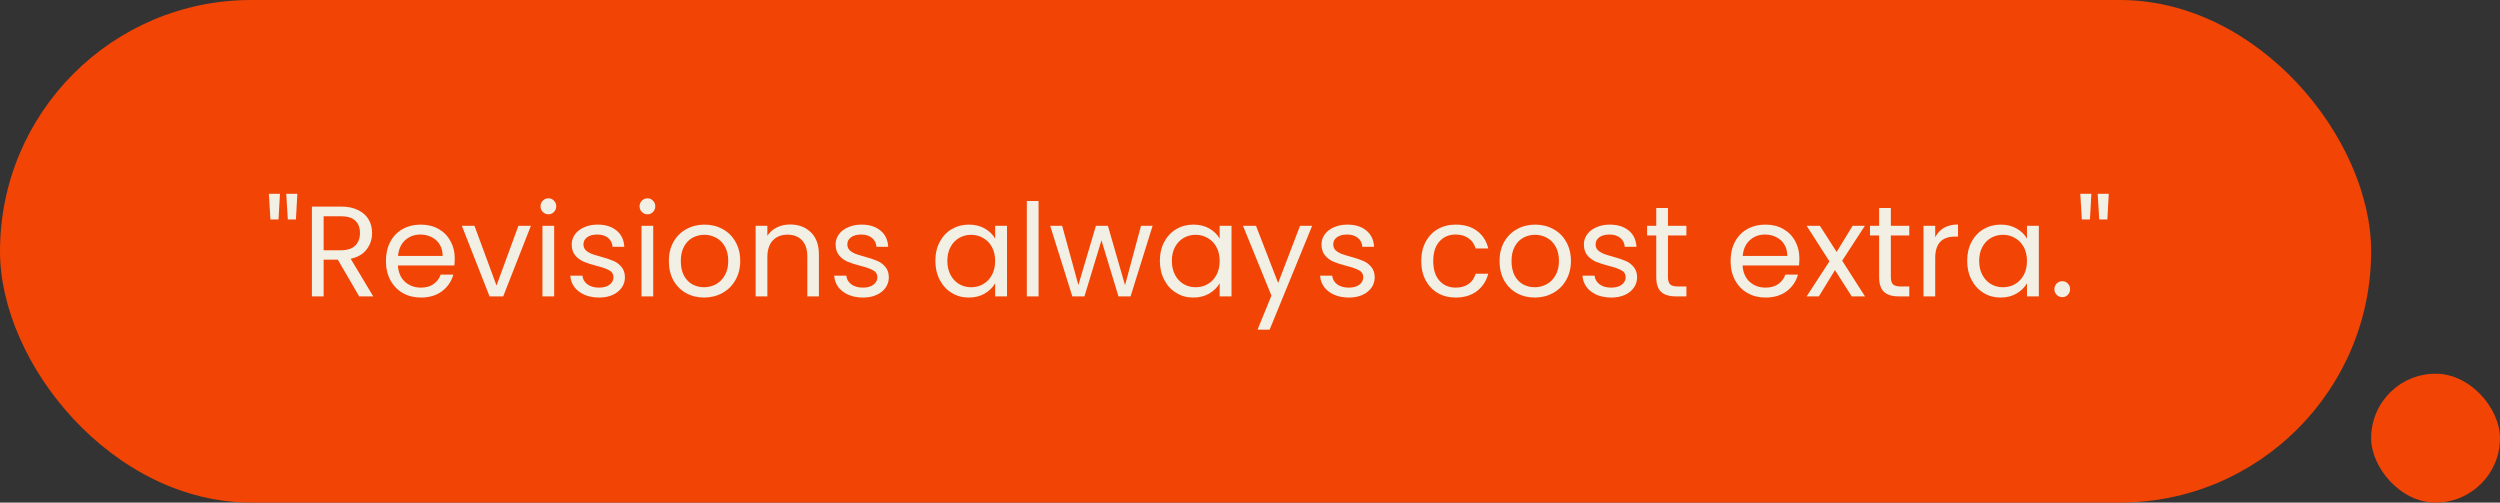<svg width="194" height="39" viewBox="0 0 194 39" fill="none" xmlns="http://www.w3.org/2000/svg">
<rect x="0" y="0" width="194" height="39" fill="#333333" stroke="none"/>
<rect width="184" height="39" rx="19.5" fill="#F24405"/>
<path d="M21.724 15.04L21.614 17.03H20.984L20.864 15.04H21.724ZM23.074 15.04L22.964 17.03H22.334L22.214 15.04H23.074ZM27.874 23L26.214 20.15H25.114V23H24.204V16.03H26.454C26.98 16.03 27.424 16.12 27.784 16.3C28.15 16.48 28.424 16.723 28.604 17.03C28.784 17.337 28.874 17.687 28.874 18.08C28.874 18.56 28.734 18.983 28.454 19.35C28.18 19.717 27.767 19.96 27.214 20.08L28.964 23H27.874ZM25.114 19.42H26.454C26.947 19.42 27.317 19.3 27.564 19.06C27.81 18.813 27.934 18.487 27.934 18.08C27.934 17.667 27.81 17.347 27.564 17.12C27.324 16.893 26.954 16.78 26.454 16.78H25.114V19.42ZM35.288 20.05C35.288 20.223 35.278 20.407 35.258 20.6H30.878C30.911 21.14 31.094 21.563 31.428 21.87C31.768 22.17 32.178 22.32 32.658 22.32C33.051 22.32 33.378 22.23 33.638 22.05C33.904 21.863 34.091 21.617 34.198 21.31H35.178C35.031 21.837 34.738 22.267 34.298 22.6C33.858 22.927 33.311 23.09 32.658 23.09C32.138 23.09 31.671 22.973 31.258 22.74C30.851 22.507 30.531 22.177 30.298 21.75C30.064 21.317 29.948 20.817 29.948 20.25C29.948 19.683 30.061 19.187 30.288 18.76C30.514 18.333 30.831 18.007 31.238 17.78C31.651 17.547 32.124 17.43 32.658 17.43C33.178 17.43 33.638 17.543 34.038 17.77C34.438 17.997 34.744 18.31 34.958 18.71C35.178 19.103 35.288 19.55 35.288 20.05ZM34.348 19.86C34.348 19.513 34.271 19.217 34.118 18.97C33.964 18.717 33.754 18.527 33.488 18.4C33.228 18.267 32.938 18.2 32.618 18.2C32.158 18.2 31.764 18.347 31.438 18.64C31.118 18.933 30.934 19.34 30.888 19.86H34.348ZM38.529 22.16L40.229 17.52H41.199L39.049 23H37.989L35.839 17.52H36.819L38.529 22.16ZM42.564 16.63C42.391 16.63 42.244 16.57 42.124 16.45C42.004 16.33 41.944 16.183 41.944 16.01C41.944 15.837 42.004 15.69 42.124 15.57C42.244 15.45 42.391 15.39 42.564 15.39C42.731 15.39 42.871 15.45 42.984 15.57C43.104 15.69 43.164 15.837 43.164 16.01C43.164 16.183 43.104 16.33 42.984 16.45C42.871 16.57 42.731 16.63 42.564 16.63ZM43.004 17.52V23H42.094V17.52H43.004ZM46.495 23.09C46.075 23.09 45.699 23.02 45.365 22.88C45.032 22.733 44.769 22.533 44.575 22.28C44.382 22.02 44.275 21.723 44.255 21.39H45.195C45.222 21.663 45.349 21.887 45.575 22.06C45.809 22.233 46.112 22.32 46.485 22.32C46.832 22.32 47.105 22.243 47.305 22.09C47.505 21.937 47.605 21.743 47.605 21.51C47.605 21.27 47.498 21.093 47.285 20.98C47.072 20.86 46.742 20.743 46.295 20.63C45.889 20.523 45.555 20.417 45.295 20.31C45.042 20.197 44.822 20.033 44.635 19.82C44.455 19.6 44.365 19.313 44.365 18.96C44.365 18.68 44.449 18.423 44.615 18.19C44.782 17.957 45.019 17.773 45.325 17.64C45.632 17.5 45.982 17.43 46.375 17.43C46.982 17.43 47.472 17.583 47.845 17.89C48.218 18.197 48.419 18.617 48.445 19.15H47.535C47.515 18.863 47.398 18.633 47.185 18.46C46.978 18.287 46.699 18.2 46.345 18.2C46.019 18.2 45.758 18.27 45.565 18.41C45.372 18.55 45.275 18.733 45.275 18.96C45.275 19.14 45.332 19.29 45.445 19.41C45.565 19.523 45.712 19.617 45.885 19.69C46.065 19.757 46.312 19.833 46.625 19.92C47.019 20.027 47.339 20.133 47.585 20.24C47.832 20.34 48.042 20.493 48.215 20.7C48.395 20.907 48.489 21.177 48.495 21.51C48.495 21.81 48.412 22.08 48.245 22.32C48.078 22.56 47.842 22.75 47.535 22.89C47.235 23.023 46.889 23.09 46.495 23.09ZM50.25 16.63C50.076 16.63 49.93 16.57 49.81 16.45C49.69 16.33 49.63 16.183 49.63 16.01C49.63 15.837 49.69 15.69 49.81 15.57C49.93 15.45 50.076 15.39 50.25 15.39C50.416 15.39 50.556 15.45 50.67 15.57C50.79 15.69 50.85 15.837 50.85 16.01C50.85 16.183 50.79 16.33 50.67 16.45C50.556 16.57 50.416 16.63 50.25 16.63ZM50.69 17.52V23H49.78V17.52H50.69ZM54.631 23.09C54.117 23.09 53.651 22.973 53.231 22.74C52.817 22.507 52.491 22.177 52.251 21.75C52.017 21.317 51.901 20.817 51.901 20.25C51.901 19.69 52.021 19.197 52.261 18.77C52.507 18.337 52.841 18.007 53.261 17.78C53.681 17.547 54.151 17.43 54.671 17.43C55.191 17.43 55.661 17.547 56.081 17.78C56.501 18.007 56.831 18.333 57.071 18.76C57.317 19.187 57.441 19.683 57.441 20.25C57.441 20.817 57.314 21.317 57.061 21.75C56.814 22.177 56.477 22.507 56.051 22.74C55.624 22.973 55.151 23.09 54.631 23.09ZM54.631 22.29C54.957 22.29 55.264 22.213 55.551 22.06C55.837 21.907 56.067 21.677 56.241 21.37C56.421 21.063 56.511 20.69 56.511 20.25C56.511 19.81 56.424 19.437 56.251 19.13C56.077 18.823 55.851 18.597 55.571 18.45C55.291 18.297 54.987 18.22 54.661 18.22C54.327 18.22 54.021 18.297 53.741 18.45C53.467 18.597 53.247 18.823 53.081 19.13C52.914 19.437 52.831 19.81 52.831 20.25C52.831 20.697 52.911 21.073 53.071 21.38C53.237 21.687 53.457 21.917 53.731 22.07C54.004 22.217 54.304 22.29 54.631 22.29ZM61.307 17.42C61.974 17.42 62.514 17.623 62.927 18.03C63.34 18.43 63.547 19.01 63.547 19.77V23H62.647V19.9C62.647 19.353 62.511 18.937 62.237 18.65C61.964 18.357 61.59 18.21 61.117 18.21C60.637 18.21 60.254 18.36 59.967 18.66C59.687 18.96 59.547 19.397 59.547 19.97V23H58.637V17.52H59.547V18.3C59.727 18.02 59.971 17.803 60.277 17.65C60.59 17.497 60.934 17.42 61.307 17.42ZM66.974 23.09C66.554 23.09 66.177 23.02 65.844 22.88C65.51 22.733 65.247 22.533 65.054 22.28C64.86 22.02 64.754 21.723 64.734 21.39H65.674C65.7 21.663 65.827 21.887 66.054 22.06C66.287 22.233 66.59 22.32 66.964 22.32C67.31 22.32 67.584 22.243 67.784 22.09C67.984 21.937 68.084 21.743 68.084 21.51C68.084 21.27 67.977 21.093 67.764 20.98C67.55 20.86 67.22 20.743 66.774 20.63C66.367 20.523 66.034 20.417 65.774 20.31C65.52 20.197 65.3 20.033 65.114 19.82C64.934 19.6 64.844 19.313 64.844 18.96C64.844 18.68 64.927 18.423 65.094 18.19C65.26 17.957 65.497 17.773 65.804 17.64C66.11 17.5 66.46 17.43 66.854 17.43C67.46 17.43 67.95 17.583 68.324 17.89C68.697 18.197 68.897 18.617 68.924 19.15H68.014C67.994 18.863 67.877 18.633 67.664 18.46C67.457 18.287 67.177 18.2 66.824 18.2C66.497 18.2 66.237 18.27 66.044 18.41C65.85 18.55 65.754 18.733 65.754 18.96C65.754 19.14 65.81 19.29 65.924 19.41C66.044 19.523 66.19 19.617 66.364 19.69C66.544 19.757 66.79 19.833 67.104 19.92C67.497 20.027 67.817 20.133 68.064 20.24C68.31 20.34 68.52 20.493 68.694 20.7C68.874 20.907 68.967 21.177 68.974 21.51C68.974 21.81 68.89 22.08 68.724 22.32C68.557 22.56 68.32 22.75 68.014 22.89C67.714 23.023 67.367 23.09 66.974 23.09ZM72.584 20.24C72.584 19.68 72.698 19.19 72.924 18.77C73.151 18.343 73.461 18.013 73.854 17.78C74.254 17.547 74.698 17.43 75.184 17.43C75.664 17.43 76.081 17.533 76.434 17.74C76.788 17.947 77.051 18.207 77.224 18.52V17.52H78.144V23H77.224V21.98C77.044 22.3 76.774 22.567 76.414 22.78C76.061 22.987 75.648 23.09 75.174 23.09C74.688 23.09 74.248 22.97 73.854 22.73C73.461 22.49 73.151 22.153 72.924 21.72C72.698 21.287 72.584 20.793 72.584 20.24ZM77.224 20.25C77.224 19.837 77.141 19.477 76.974 19.17C76.808 18.863 76.581 18.63 76.294 18.47C76.014 18.303 75.704 18.22 75.364 18.22C75.024 18.22 74.714 18.3 74.434 18.46C74.154 18.62 73.931 18.853 73.764 19.16C73.598 19.467 73.514 19.827 73.514 20.24C73.514 20.66 73.598 21.027 73.764 21.34C73.931 21.647 74.154 21.883 74.434 22.05C74.714 22.21 75.024 22.29 75.364 22.29C75.704 22.29 76.014 22.21 76.294 22.05C76.581 21.883 76.808 21.647 76.974 21.34C77.141 21.027 77.224 20.663 77.224 20.25ZM80.592 15.6V23H79.682V15.6H80.592ZM89.443 17.52L87.733 23H86.793L85.473 18.65L84.153 23H83.213L81.493 17.52H82.423L83.683 22.12L85.043 17.52H85.973L87.303 22.13L88.543 17.52H89.443ZM90.006 20.24C90.006 19.68 90.12 19.19 90.346 18.77C90.573 18.343 90.883 18.013 91.276 17.78C91.676 17.547 92.12 17.43 92.606 17.43C93.086 17.43 93.503 17.533 93.856 17.74C94.21 17.947 94.473 18.207 94.646 18.52V17.52H95.566V23H94.646V21.98C94.466 22.3 94.196 22.567 93.836 22.78C93.483 22.987 93.07 23.09 92.596 23.09C92.109 23.09 91.669 22.97 91.276 22.73C90.883 22.49 90.573 22.153 90.346 21.72C90.12 21.287 90.006 20.793 90.006 20.24ZM94.646 20.25C94.646 19.837 94.563 19.477 94.396 19.17C94.23 18.863 94.003 18.63 93.716 18.47C93.436 18.303 93.126 18.22 92.786 18.22C92.446 18.22 92.136 18.3 91.856 18.46C91.576 18.62 91.353 18.853 91.186 19.16C91.019 19.467 90.936 19.827 90.936 20.24C90.936 20.66 91.019 21.027 91.186 21.34C91.353 21.647 91.576 21.883 91.856 22.05C92.136 22.21 92.446 22.29 92.786 22.29C93.126 22.29 93.436 22.21 93.716 22.05C94.003 21.883 94.23 21.647 94.396 21.34C94.563 21.027 94.646 20.663 94.646 20.25ZM101.824 17.52L98.524 25.58H97.584L98.664 22.94L96.454 17.52H97.464L99.184 21.96L100.884 17.52H101.824ZM104.679 23.09C104.259 23.09 103.882 23.02 103.549 22.88C103.215 22.733 102.952 22.533 102.759 22.28C102.565 22.02 102.459 21.723 102.439 21.39H103.379C103.405 21.663 103.532 21.887 103.759 22.06C103.992 22.233 104.295 22.32 104.669 22.32C105.015 22.32 105.289 22.243 105.489 22.09C105.689 21.937 105.789 21.743 105.789 21.51C105.789 21.27 105.682 21.093 105.469 20.98C105.255 20.86 104.925 20.743 104.479 20.63C104.072 20.523 103.739 20.417 103.479 20.31C103.225 20.197 103.005 20.033 102.819 19.82C102.639 19.6 102.549 19.313 102.549 18.96C102.549 18.68 102.632 18.423 102.799 18.19C102.965 17.957 103.202 17.773 103.509 17.64C103.815 17.5 104.165 17.43 104.559 17.43C105.165 17.43 105.655 17.583 106.029 17.89C106.402 18.197 106.602 18.617 106.629 19.15H105.719C105.699 18.863 105.582 18.633 105.369 18.46C105.162 18.287 104.882 18.2 104.529 18.2C104.202 18.2 103.942 18.27 103.749 18.41C103.555 18.55 103.459 18.733 103.459 18.96C103.459 19.14 103.515 19.29 103.629 19.41C103.749 19.523 103.895 19.617 104.069 19.69C104.249 19.757 104.495 19.833 104.809 19.92C105.202 20.027 105.522 20.133 105.769 20.24C106.015 20.34 106.225 20.493 106.399 20.7C106.579 20.907 106.672 21.177 106.679 21.51C106.679 21.81 106.595 22.08 106.429 22.32C106.262 22.56 106.025 22.75 105.719 22.89C105.419 23.023 105.072 23.09 104.679 23.09ZM110.289 20.25C110.289 19.683 110.403 19.19 110.629 18.77C110.856 18.343 111.169 18.013 111.569 17.78C111.976 17.547 112.439 17.43 112.959 17.43C113.633 17.43 114.186 17.593 114.619 17.92C115.059 18.247 115.349 18.7 115.489 19.28H114.509C114.416 18.947 114.233 18.683 113.959 18.49C113.693 18.297 113.359 18.2 112.959 18.2C112.439 18.2 112.019 18.38 111.699 18.74C111.379 19.093 111.219 19.597 111.219 20.25C111.219 20.91 111.379 21.42 111.699 21.78C112.019 22.14 112.439 22.32 112.959 22.32C113.359 22.32 113.693 22.227 113.959 22.04C114.226 21.853 114.409 21.587 114.509 21.24H115.489C115.343 21.8 115.049 22.25 114.609 22.59C114.169 22.923 113.619 23.09 112.959 23.09C112.439 23.09 111.976 22.973 111.569 22.74C111.169 22.507 110.856 22.177 110.629 21.75C110.403 21.323 110.289 20.823 110.289 20.25ZM119.094 23.09C118.58 23.09 118.114 22.973 117.694 22.74C117.28 22.507 116.954 22.177 116.714 21.75C116.48 21.317 116.364 20.817 116.364 20.25C116.364 19.69 116.484 19.197 116.724 18.77C116.97 18.337 117.304 18.007 117.724 17.78C118.144 17.547 118.614 17.43 119.134 17.43C119.654 17.43 120.124 17.547 120.544 17.78C120.964 18.007 121.294 18.333 121.534 18.76C121.78 19.187 121.904 19.683 121.904 20.25C121.904 20.817 121.777 21.317 121.524 21.75C121.277 22.177 120.94 22.507 120.514 22.74C120.087 22.973 119.614 23.09 119.094 23.09ZM119.094 22.29C119.42 22.29 119.727 22.213 120.014 22.06C120.3 21.907 120.53 21.677 120.704 21.37C120.884 21.063 120.974 20.69 120.974 20.25C120.974 19.81 120.887 19.437 120.714 19.13C120.54 18.823 120.314 18.597 120.034 18.45C119.754 18.297 119.45 18.22 119.124 18.22C118.79 18.22 118.484 18.297 118.204 18.45C117.93 18.597 117.71 18.823 117.544 19.13C117.377 19.437 117.294 19.81 117.294 20.25C117.294 20.697 117.374 21.073 117.534 21.38C117.7 21.687 117.92 21.917 118.194 22.07C118.467 22.217 118.767 22.29 119.094 22.29ZM125.04 23.09C124.62 23.09 124.243 23.02 123.91 22.88C123.577 22.733 123.313 22.533 123.12 22.28C122.927 22.02 122.82 21.723 122.8 21.39H123.74C123.767 21.663 123.893 21.887 124.12 22.06C124.353 22.233 124.657 22.32 125.03 22.32C125.377 22.32 125.65 22.243 125.85 22.09C126.05 21.937 126.15 21.743 126.15 21.51C126.15 21.27 126.043 21.093 125.83 20.98C125.617 20.86 125.287 20.743 124.84 20.63C124.433 20.523 124.1 20.417 123.84 20.31C123.587 20.197 123.367 20.033 123.18 19.82C123 19.6 122.91 19.313 122.91 18.96C122.91 18.68 122.993 18.423 123.16 18.19C123.327 17.957 123.563 17.773 123.87 17.64C124.177 17.5 124.527 17.43 124.92 17.43C125.527 17.43 126.017 17.583 126.39 17.89C126.763 18.197 126.963 18.617 126.99 19.15H126.08C126.06 18.863 125.943 18.633 125.73 18.46C125.523 18.287 125.243 18.2 124.89 18.2C124.563 18.2 124.303 18.27 124.11 18.41C123.917 18.55 123.82 18.733 123.82 18.96C123.82 19.14 123.877 19.29 123.99 19.41C124.11 19.523 124.257 19.617 124.43 19.69C124.61 19.757 124.857 19.833 125.17 19.92C125.563 20.027 125.883 20.133 126.13 20.24C126.377 20.34 126.587 20.493 126.76 20.7C126.94 20.907 127.033 21.177 127.04 21.51C127.04 21.81 126.957 22.08 126.79 22.32C126.623 22.56 126.387 22.75 126.08 22.89C125.78 23.023 125.433 23.09 125.04 23.09ZM129.435 18.27V21.5C129.435 21.767 129.491 21.957 129.605 22.07C129.718 22.177 129.915 22.23 130.195 22.23H130.865V23H130.045C129.538 23 129.158 22.883 128.905 22.65C128.651 22.417 128.525 22.033 128.525 21.5V18.27H127.815V17.52H128.525V16.14H129.435V17.52H130.865V18.27H129.435ZM139.633 20.05C139.633 20.223 139.623 20.407 139.603 20.6H135.223C135.257 21.14 135.44 21.563 135.773 21.87C136.113 22.17 136.523 22.32 137.003 22.32C137.397 22.32 137.723 22.23 137.983 22.05C138.25 21.863 138.437 21.617 138.543 21.31H139.523C139.377 21.837 139.083 22.267 138.643 22.6C138.203 22.927 137.657 23.09 137.003 23.09C136.483 23.09 136.017 22.973 135.603 22.74C135.197 22.507 134.877 22.177 134.643 21.75C134.41 21.317 134.293 20.817 134.293 20.25C134.293 19.683 134.407 19.187 134.633 18.76C134.86 18.333 135.177 18.007 135.583 17.78C135.997 17.547 136.47 17.43 137.003 17.43C137.523 17.43 137.983 17.543 138.383 17.77C138.783 17.997 139.09 18.31 139.303 18.71C139.523 19.103 139.633 19.55 139.633 20.05ZM138.693 19.86C138.693 19.513 138.617 19.217 138.463 18.97C138.31 18.717 138.1 18.527 137.833 18.4C137.573 18.267 137.283 18.2 136.963 18.2C136.503 18.2 136.11 18.347 135.783 18.64C135.463 18.933 135.28 19.34 135.233 19.86H138.693ZM143.694 23L142.394 20.96L141.144 23H140.194L141.964 20.28L140.194 17.52H141.224L142.524 19.55L143.764 17.52H144.714L142.954 20.23L144.724 23H143.694ZM146.73 18.27V21.5C146.73 21.767 146.786 21.957 146.9 22.07C147.013 22.177 147.21 22.23 147.49 22.23H148.16V23H147.34C146.833 23 146.453 22.883 146.2 22.65C145.946 22.417 145.82 22.033 145.82 21.5V18.27H145.11V17.52H145.82V16.14H146.73V17.52H148.16V18.27H146.73ZM150.172 18.41C150.332 18.097 150.559 17.853 150.852 17.68C151.152 17.507 151.516 17.42 151.942 17.42V18.36H151.702C150.682 18.36 150.172 18.913 150.172 20.02V23H149.262V17.52H150.172V18.41ZM152.653 20.24C152.653 19.68 152.766 19.19 152.993 18.77C153.219 18.343 153.529 18.013 153.923 17.78C154.323 17.547 154.766 17.43 155.253 17.43C155.733 17.43 156.149 17.533 156.503 17.74C156.856 17.947 157.119 18.207 157.293 18.52V17.52H158.213V23H157.293V21.98C157.113 22.3 156.843 22.567 156.483 22.78C156.129 22.987 155.716 23.09 155.243 23.09C154.756 23.09 154.316 22.97 153.923 22.73C153.529 22.49 153.219 22.153 152.993 21.72C152.766 21.287 152.653 20.793 152.653 20.24ZM157.293 20.25C157.293 19.837 157.209 19.477 157.043 19.17C156.876 18.863 156.649 18.63 156.363 18.47C156.083 18.303 155.773 18.22 155.433 18.22C155.093 18.22 154.783 18.3 154.503 18.46C154.223 18.62 153.999 18.853 153.833 19.16C153.666 19.467 153.583 19.827 153.583 20.24C153.583 20.66 153.666 21.027 153.833 21.34C153.999 21.647 154.223 21.883 154.503 22.05C154.783 22.21 155.093 22.29 155.433 22.29C155.773 22.29 156.083 22.21 156.363 22.05C156.649 21.883 156.876 21.647 157.043 21.34C157.209 21.027 157.293 20.663 157.293 20.25ZM160.04 23.06C159.867 23.06 159.72 23 159.6 22.88C159.48 22.76 159.42 22.613 159.42 22.44C159.42 22.267 159.48 22.12 159.6 22C159.72 21.88 159.867 21.82 160.04 21.82C160.207 21.82 160.347 21.88 160.46 22C160.58 22.12 160.64 22.267 160.64 22.44C160.64 22.613 160.58 22.76 160.46 22.88C160.347 23 160.207 23.06 160.04 23.06ZM162.29 15.04L162.18 17.03H161.55L161.43 15.04H162.29ZM163.64 15.04L163.53 17.03H162.9L162.78 15.04H163.64Z" fill="#F2F0E4"/>
<rect x="184" y="29" width="10" height="10" rx="5" fill="#F24405"/>
</svg>
